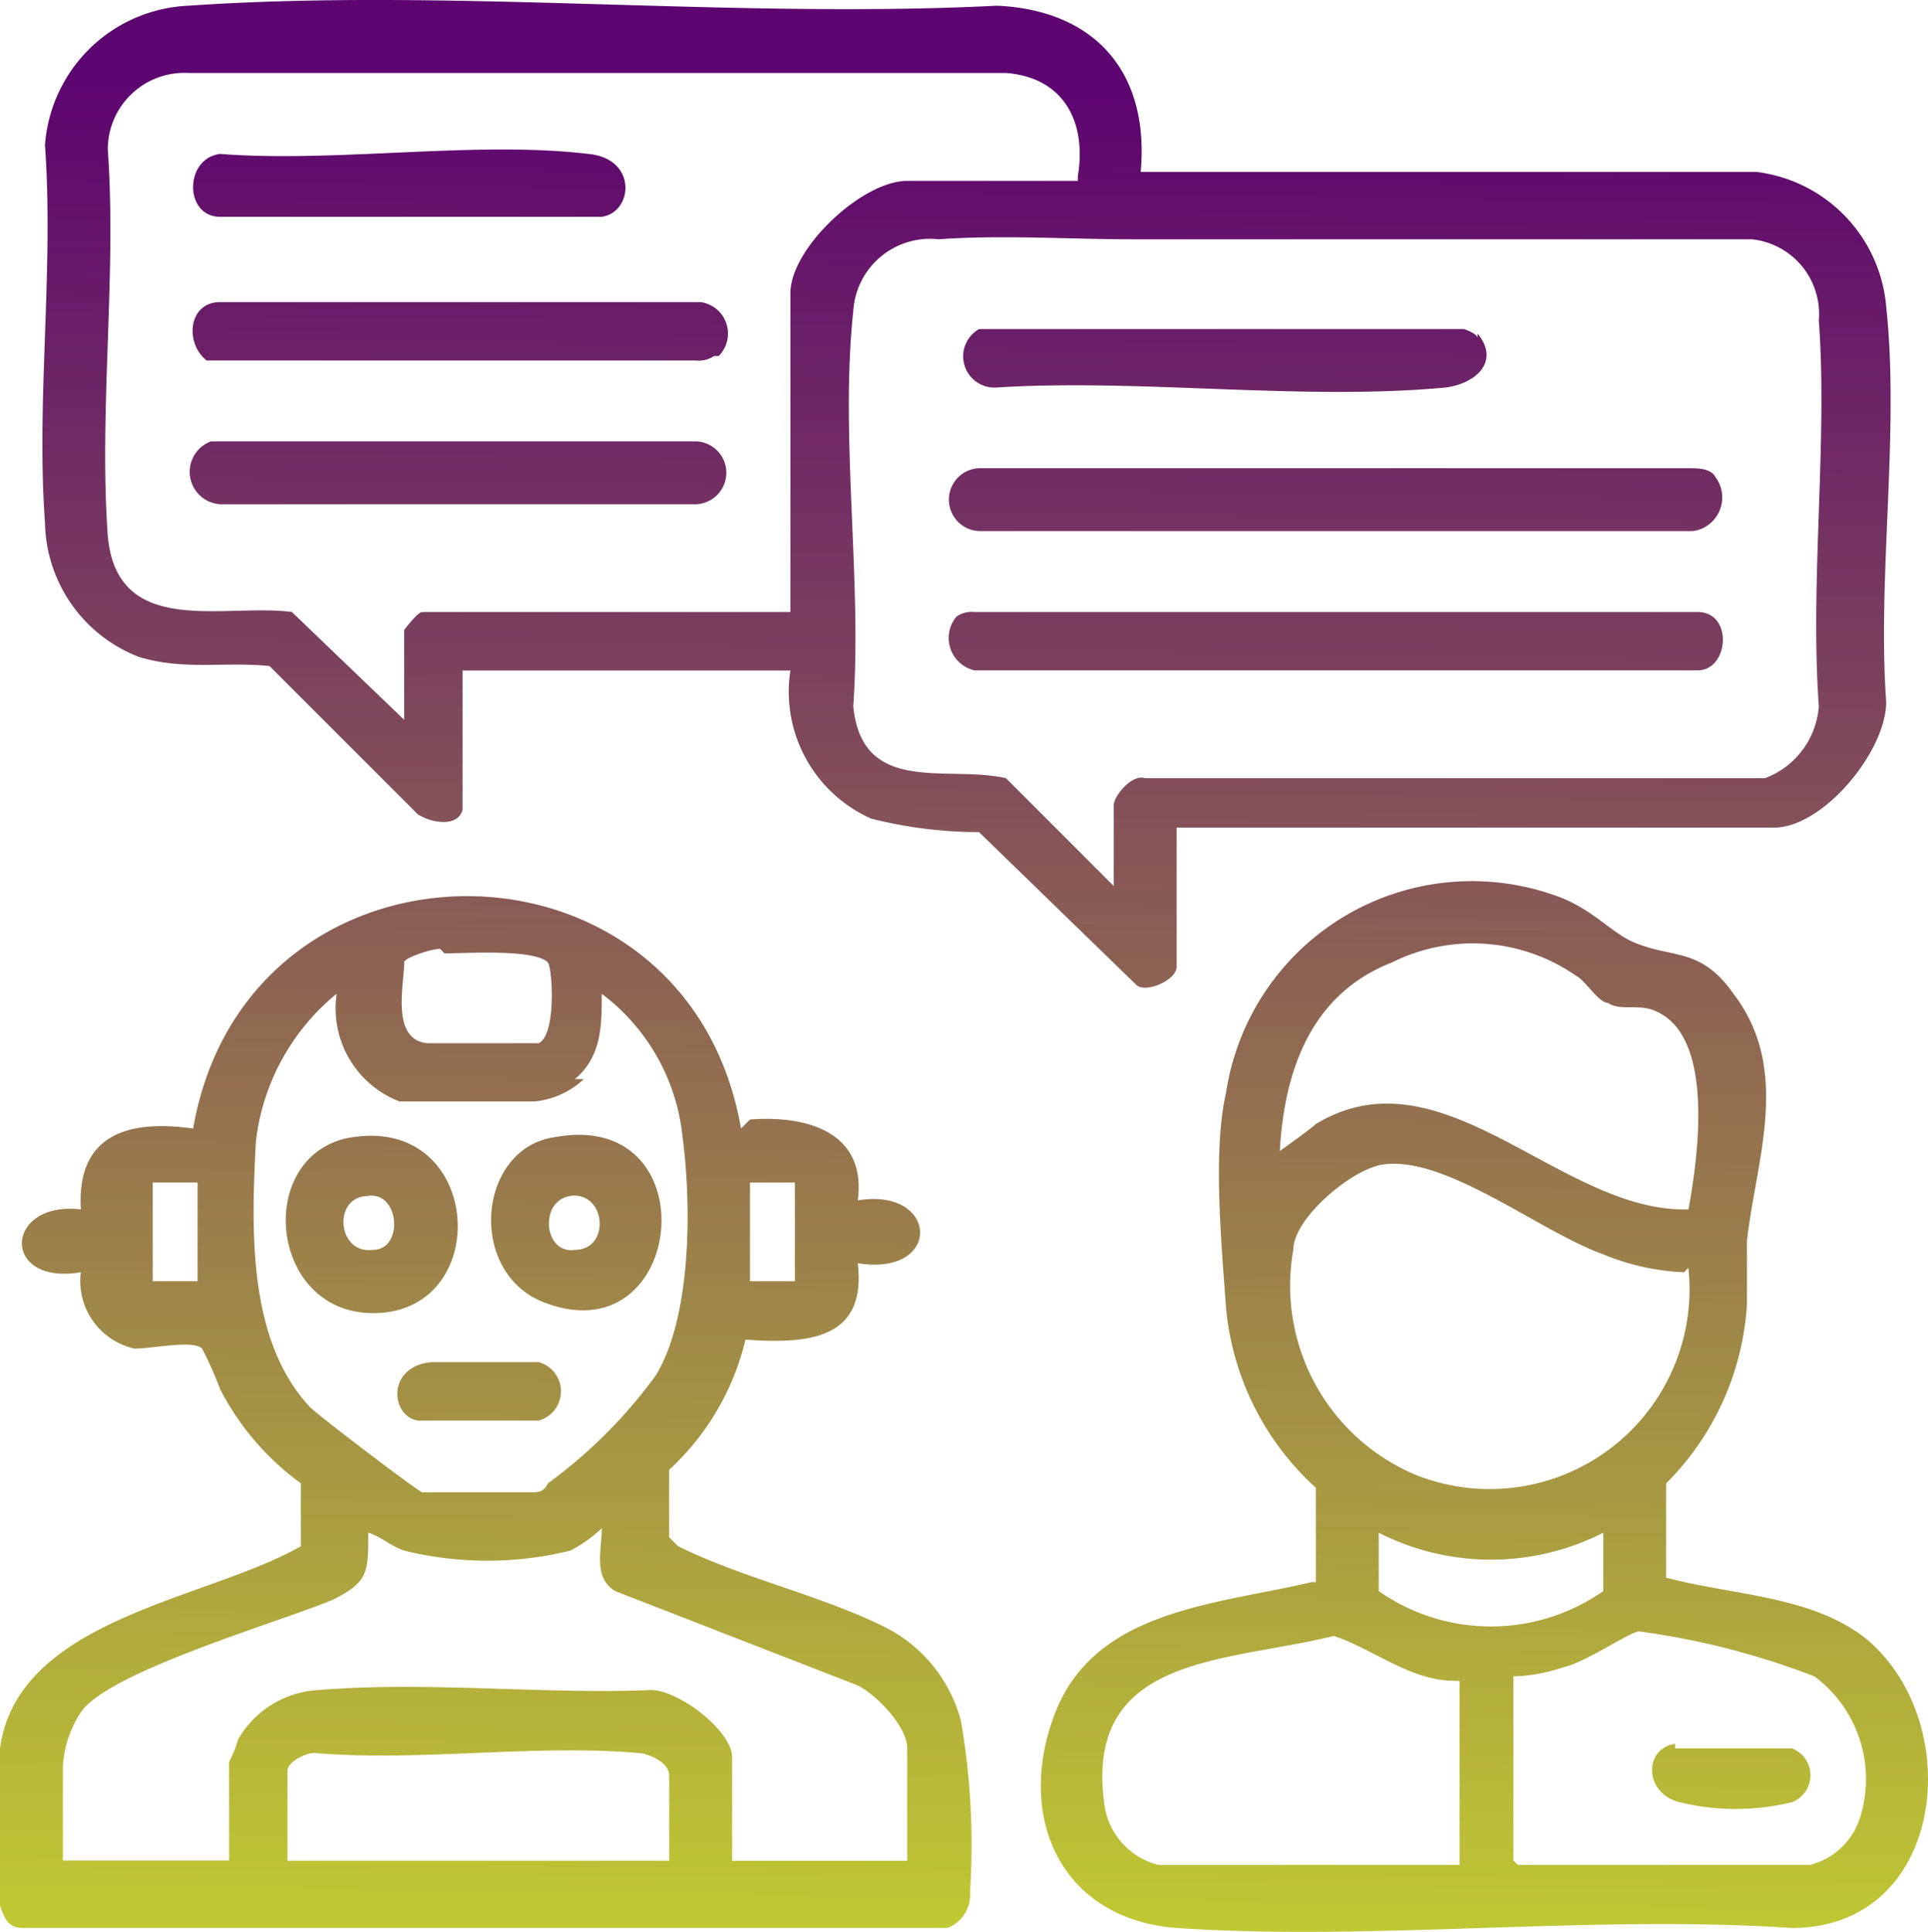 <svg xmlns="http://www.w3.org/2000/svg" xmlns:xlink="http://www.w3.org/1999/xlink" width="68.996" height="69.128" viewBox="0 0 68.996 69.128">
  <defs>
    <linearGradient id="linear-gradient" x1="0.495" y1="0.993" x2="0.508" y2="0.048" gradientUnits="objectBoundingBox">
      <stop offset="0" stop-color="#c0c933"/>
      <stop offset="1" stop-color="#5d0470"/>
    </linearGradient>
  </defs>
  <path id="Vector-5" d="M16.553,28.945c-.161.643-1.125.482-1.607.161l-5.3-5.3c-1.607-.161-3.054.161-4.661-.321a5.243,5.243,0,0,1-3.375-4.821c-.321-4.339.321-9,0-13.5A5.382,5.382,0,0,1,6.75.177c9.321-.643,19.446.482,28.928,0,3.536.161,5.464,2.411,5.143,5.946H62.839A5.308,5.308,0,0,1,67.5,10.945c.482,4.5-.321,9.643,0,14.143,0,1.768-2.25,4.5-4.018,4.5H42.107V34.57c0,.482-1.125.964-1.446.643l-5.625-5.464a15.85,15.85,0,0,1-3.857-.482,4.965,4.965,0,0,1-2.893-5.3H16.553v4.982h0ZM38.571,6.284c.321-1.929-.482-3.536-2.571-3.7H6.75A2.742,2.742,0,0,0,3.857,5.32c.321,4.5-.321,9.321,0,13.821.321,3.7,4.179,2.411,6.589,2.732l4.018,3.857V22.516s.482-.643.643-.643H28.286V10.463c0-1.607,2.571-4.018,4.179-4.018h6.107Zm1.286,25.393V28.784c0-.321.643-1.125,1.125-.964H63.16a2.982,2.982,0,0,0,1.929-2.571c-.321-4.5.321-9.482,0-13.821a2.683,2.683,0,0,0-2.411-2.893H40.5c-2.25,0-4.661-.161-6.911,0a2.754,2.754,0,0,0-3.054,2.571c-.482,4.5.321,9.643,0,14.143.321,3.214,3.375,2.089,5.464,2.571l3.857,3.857h0ZM26.839,40.034c2.089-.161,4.179.482,3.857,2.893,2.893-.482,3.054,2.732,0,2.25.321,2.732-1.768,2.893-4.018,2.732a9.245,9.245,0,0,1-2.732,4.661V54.98l.321.321c2.25,1.125,5.143,1.768,7.393,2.893a5.243,5.243,0,0,1,2.732,3.375,25.983,25.983,0,0,1,.321,6.107,1.273,1.273,0,0,1-.8,1.286H.8c-.482,0-.643-.321-.8-.8V62.534c.643-4.661,7.393-5.3,10.768-7.232v-2.25a9.569,9.569,0,0,1-2.893-3.375,12.745,12.745,0,0,0-.643-1.446c-.321-.321-1.768,0-2.411,0A2.471,2.471,0,0,1,2.893,45.5c-2.893.482-2.732-2.571,0-2.25-.161-2.732,1.768-3.214,4.018-2.893,1.929-11.089,17.678-11.089,19.607,0h0ZM15.75,33.927c-.321,0-1.286.321-1.286.482,0,.8-.482,2.732.8,2.893h4.018c.643-.321.482-2.732.321-2.893-.482-.482-2.893-.321-3.7-.321h0Zm5.143,4.661a3.022,3.022,0,0,1-1.768.8H14.3a3.566,3.566,0,0,1-2.25-3.857,8.005,8.005,0,0,0-2.893,5.3C9,43.891,8.839,47.909,11.089,50.32c.321.321,3.7,2.893,4.018,3.054h3.857c.321,0,.482,0,.643-.321a17.558,17.558,0,0,0,3.857-3.857c1.286-2.089,1.286-6.107.964-8.518a7.324,7.324,0,0,0-2.893-5.143c0,1.125,0,2.25-.964,3.054h.321Zm-13.821,3.7H5.464V45.82H7.071Zm21.375,0H26.839V45.82h1.607Zm4.018,24.268V62.534c0-.8-1.125-1.929-1.768-2.25l-8.679-3.375c-.8-.482-.482-1.446-.482-2.25a4.884,4.884,0,0,1-1.125.8,12.4,12.4,0,0,1-5.946,0c-.482-.161-.8-.482-1.286-.643,0,1.446,0,1.768-1.286,2.411-1.929.8-8.036,2.571-9,4.018a3.938,3.938,0,0,0-.643,1.929v3.375H8.2V63.016a4.125,4.125,0,0,0,.321-.8,3.525,3.525,0,0,1,2.893-1.768c3.857-.321,8.036.161,11.893,0,.964,0,2.893,1.446,2.893,2.411v3.7h6.268Zm-8.518,0V63.5c0-.482-.8-.8-1.125-.8-3.7-.321-7.875.321-11.571,0-.321,0-.964.321-.964.643v3.214ZM59.625,56.427c2.411.643,5.3.643,7.232,2.25,3.536,3.054,2.732,10.286-2.732,10.286-7.232-.482-14.946.482-22.018,0-4.179-.321-5.786-4.018-4.339-7.714s5.786-3.857,9.161-4.661h.161V53.212a9.92,9.92,0,0,1-3.214-6.429c-.161-2.25-.482-5.625,0-7.714A8.9,8.9,0,0,1,55.607,32c1.446.482,2.089,1.446,3.054,1.768,1.286.482,2.25.161,3.375,1.768,2.089,2.732.8,5.946.482,8.839v2.25a9.9,9.9,0,0,1-2.893,6.429v3.375h0Zm.8-13.178c.321-1.768.964-6.107-1.125-7.071-.643-.321-1.286,0-1.768-.321-.321,0-.8-.8-1.125-.964a6.475,6.475,0,0,0-6.589-.482c-2.893,1.125-3.857,3.857-4.018,6.75,0,0,1.125-.8,1.286-.964,4.5-2.732,8.679,3.054,13.178,3.054h.161Zm-.161,2.25a8.458,8.458,0,0,1-2.893-.643c-2.25-.8-5.625-3.536-7.875-3.214-1.125.161-3.214,1.929-3.214,3.054a7.344,7.344,0,0,0,4.339,8.036,7.152,7.152,0,0,0,9.8-7.393h0ZM49.339,54.819v2.089a7.009,7.009,0,0,0,8.036,0V54.819A8.853,8.853,0,0,1,49.339,54.819Zm2.732,5.3c-1.607,0-2.893-1.125-4.339-1.607-3.857.964-9,.643-8.2,6.107a2.586,2.586,0,0,0,1.929,2.089H52.232V60.123h-.161Zm2.25,6.589H64.767a2.527,2.527,0,0,0,1.768-1.607,4.575,4.575,0,0,0-1.607-5.143,27.624,27.624,0,0,0-6.268-1.607c-.321,0-1.929,1.125-2.732,1.286a5.778,5.778,0,0,1-1.768.321v6.589h0Zm7.071-49.66a1.216,1.216,0,0,1-.8,1.929H35.036a1.126,1.126,0,0,1,0-2.25H60.428c.321,0,.8,0,.964.321ZM34.232,22.034a.966.966,0,0,1,.643-.161H60.75c1.286,0,1.125,2.089,0,2.089H34.875A1.189,1.189,0,0,1,34.232,22.034ZM52.875,11.909c.8.964,0,1.768-1.125,1.929-5.143.482-10.929-.321-16.071,0a1.119,1.119,0,0,1-.643-2.089H52.393s.482.161.482.321h0ZM7.714,15.766h17.2a1.126,1.126,0,0,1,0,2.25H7.875a1.161,1.161,0,0,1-.321-2.25h.161Zm17.839-3.054a.966.966,0,0,1-.643.161H7.393c-.8-.643-.643-2.089.482-2.089h17.2a1.136,1.136,0,0,1,.643,1.929ZM7.875,5.481c4.179.321,9.161-.482,13.178,0,1.768.161,1.607,2.089.482,2.25H7.875c-1.286,0-1.286-2.089,0-2.25Zm11.893,35.2c5.625-1.125,4.821,7.714-.161,5.946C16.714,45.659,17.036,41.159,19.768,40.677Zm.643,2.089c-1.125.161-.964,2.089.161,1.929C21.857,44.695,21.7,42.605,20.411,42.766Zm-7.875-2.089c4.661-.8,5.143,5.946,1.125,6.268S9,41.32,12.536,40.677Zm.643,2.089c-1.286,0-1.125,2.089.161,1.929C14.464,44.695,14.3,42.605,13.178,42.766Zm2.089,5.946h4.018a1.086,1.086,0,0,1,0,2.089H14.946c-.964-.161-1.125-1.929.482-2.089h-.161ZM59.946,62.534h4.179a1.032,1.032,0,0,1,0,1.929,8.484,8.484,0,0,1-4.018,0c-1.286-.321-1.286-1.929-.161-2.089Z" transform="translate(0 0.027)" fill="url(#linear-gradient)"/>
</svg>
